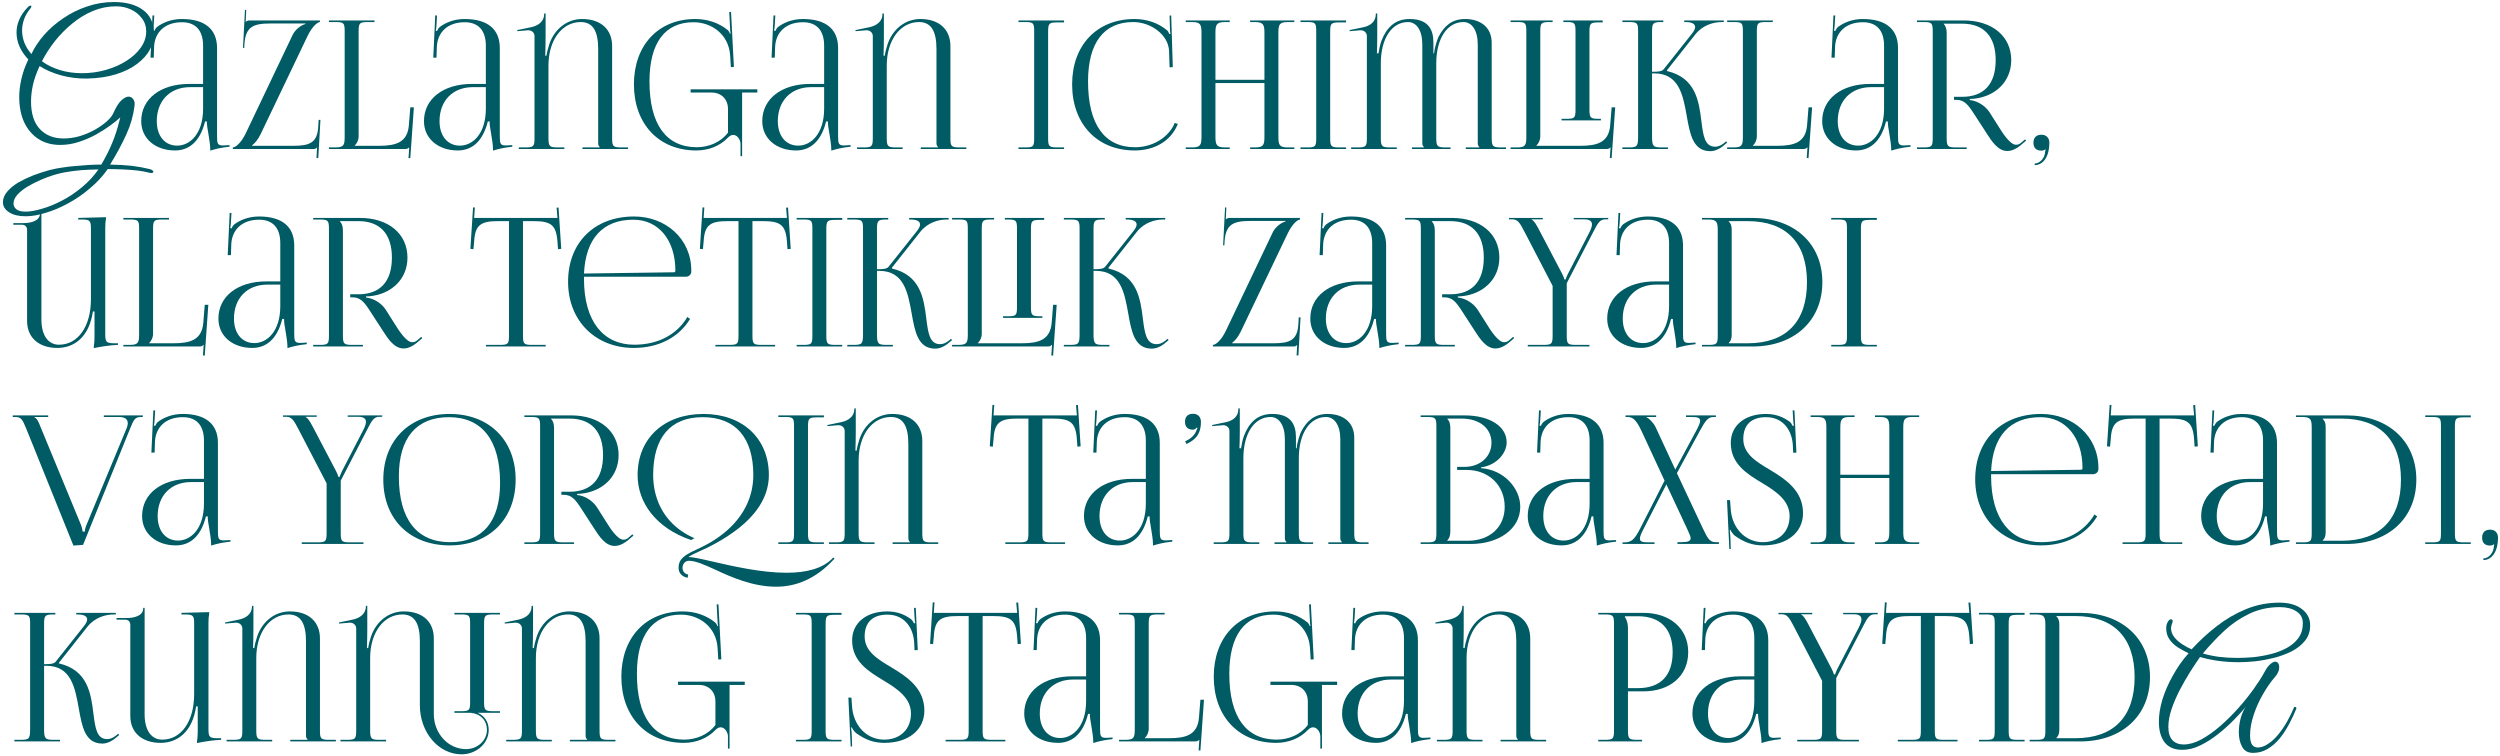 <?xml version="1.0" encoding="UTF-8"?> <svg xmlns="http://www.w3.org/2000/svg" width="671" height="203" viewBox="0 0 671 203" fill="none"><path d="M6.936 58.048C5.048 58.048 3.56 57.696 2.472 56.992C1.352 56.288 0.792 55.392 0.792 54.304C0.792 53.28 1.176 52.32 1.944 51.424C2.712 50.528 3.704 49.712 4.92 48.976C6.168 48.272 7.512 47.632 8.952 47.056C10.424 46.512 11.848 46.048 13.224 45.664C14.632 45.312 15.864 45.072 16.92 44.944C17.912 44.784 19 44.656 20.184 44.56C21.4 44.464 22.616 44.368 23.832 44.272C25.08 44.208 26.2 44.176 27.192 44.176C28.376 42.16 29.336 40.256 30.072 38.464C30.84 36.672 31.512 34.608 32.088 32.272L32.28 31.504C31.672 32.08 30.808 32.784 29.688 33.616C28.6 34.416 27.32 35.232 25.848 36.064C24.408 36.864 22.856 37.536 21.192 38.08C19.56 38.624 17.88 38.896 16.152 38.896C13.88 38.896 11.912 38.352 10.248 37.264C8.616 36.176 7.352 34.672 6.456 32.752C5.592 30.8 5.16 28.56 5.16 26.032C5.16 24.528 5.352 22.928 5.736 21.232C6.12 19.504 6.744 17.744 7.608 15.952C6.616 14.928 5.832 13.792 5.256 12.544C4.712 11.296 4.44 10.016 4.44 8.704C4.44 7.552 4.68 6.416 5.16 5.296C5.64 4.144 6.392 3.04 7.416 1.984C7.704 1.664 7.976 1.504 8.232 1.504C8.36 1.504 8.424 1.568 8.424 1.696C8.424 1.888 8.312 2.112 8.088 2.368C7.352 3.264 6.808 4.208 6.456 5.2C6.104 6.192 5.928 7.184 5.928 8.176C5.928 9.296 6.136 10.4 6.552 11.488C7 12.576 7.624 13.584 8.424 14.512C9.256 12.752 10.392 11.04 11.832 9.376C13.304 7.712 15.016 6.224 16.968 4.912C18.92 3.568 21.048 2.512 23.352 1.744C25.656 0.944 28.056 0.544 30.552 0.544C33.88 0.544 36.504 1.264 38.424 2.704C40.376 4.144 41.352 6.32 41.352 9.232C41.352 10.608 40.968 11.984 40.2 13.36C39.464 14.736 38.328 16 36.792 17.152C35.288 18.304 33.4 19.232 31.128 19.936C28.888 20.64 26.28 21.024 23.304 21.088C20.968 21.12 18.664 20.832 16.392 20.224C14.12 19.584 12.2 18.752 10.632 17.728C9.832 19.424 9.24 21.088 8.856 22.72C8.504 24.32 8.328 25.824 8.328 27.232C8.328 30.464 9.112 32.928 10.68 34.624C12.28 36.32 14.408 37.168 17.064 37.168C18.504 37.168 19.944 36.96 21.384 36.544C22.856 36.096 24.216 35.52 25.464 34.816C26.712 34.112 27.768 33.376 28.632 32.608C29.528 31.808 30.12 31.072 30.408 30.4C31.144 28.736 31.864 27.584 32.568 26.944C33.304 26.272 33.96 25.936 34.536 25.936C35.016 25.936 35.416 26.16 35.736 26.608C36.088 27.024 36.216 27.6 36.12 28.336C35.8 30.992 35.064 33.568 33.912 36.064C32.792 38.56 31.336 41.264 29.544 44.176C31.72 44.208 33.672 44.32 35.4 44.512C37.16 44.736 38.744 45.024 40.152 45.376C40.536 45.472 40.792 45.584 40.92 45.712C41.08 45.872 41.16 46 41.16 46.096C41.16 46.32 40.968 46.432 40.584 46.432C40.392 46.432 40.12 46.384 39.768 46.288C39.032 46.096 38.056 45.92 36.84 45.76C35.624 45.632 34.312 45.536 32.904 45.472C31.528 45.408 30.2 45.376 28.92 45.376C27.576 47.296 25.976 49.024 24.12 50.56C22.296 52.128 20.344 53.472 18.264 54.592C16.216 55.712 14.2 56.56 12.216 57.136C10.264 57.744 8.504 58.048 6.936 58.048ZM22.008 19.648C24.184 19.648 26.296 19.36 28.344 18.784C30.392 18.208 32.232 17.408 33.864 16.384C35.496 15.36 36.792 14.176 37.752 12.832C38.744 11.456 39.24 10 39.24 8.464C39.24 7.056 38.84 5.856 38.04 4.864C37.272 3.84 36.28 3.056 35.064 2.512C33.848 1.968 32.552 1.696 31.176 1.696C29 1.696 26.92 2.112 24.936 2.944C22.952 3.776 21.112 4.896 19.416 6.304C17.72 7.68 16.168 9.248 14.76 11.008C13.384 12.768 12.216 14.576 11.256 16.432C12.568 17.424 14.152 18.208 16.008 18.784C17.896 19.36 19.896 19.648 22.008 19.648ZM6.84 56.8C8.088 56.8 9.56 56.544 11.256 56.032C12.952 55.552 14.728 54.832 16.584 53.872C18.44 52.912 20.216 51.728 21.912 50.32C23.64 48.912 25.144 47.296 26.424 45.472C24.888 45.504 23.368 45.568 21.864 45.664C20.392 45.792 18.92 45.984 17.448 46.24C16.648 46.368 15.656 46.608 14.472 46.96C13.32 47.312 12.12 47.76 10.872 48.304C9.624 48.848 8.44 49.456 7.32 50.128C6.232 50.8 5.336 51.52 4.632 52.288C3.96 53.056 3.624 53.84 3.624 54.64C3.624 55.216 3.864 55.712 4.344 56.128C4.856 56.576 5.688 56.8 6.84 56.8Z" fill="#005B64"></path><path d="M54.511 22.528V12.256C54.511 8.176 52.495 5.968 48.847 5.968C44.095 5.968 41.551 8.8 41.359 12.496L41.263 15.472H40.399L40.927 4.144H41.407L41.263 6.688C41.215 7.36 41.167 7.888 41.071 8.224L41.407 8.32C41.455 8.176 41.839 7.456 42.175 7.216C43.663 6.112 45.919 5.104 48.799 5.104C54.991 5.104 58.255 7.84 58.255 12.88V36.592C58.255 38.512 58.399 39.04 59.839 39.04C60.127 39.04 60.799 38.992 60.799 38.992L61.615 38.944V39.376C59.311 39.616 57.775 40 56.431 40.432V40.048C56.431 38.896 56.143 37.264 55.903 35.728C55.663 34.528 55.519 33.376 55.519 32.608H55.039C53.599 38.368 50.431 40.384 46.975 40.384C41.791 40.384 37.903 37.264 37.903 32.512C37.903 26.56 43.039 22.528 50.767 22.528H54.511ZM54.511 23.392H51.007C45.631 23.392 42.079 27.04 42.079 32.512C42.079 36.496 44.239 39.088 47.551 39.088C50.911 39.088 54.511 36.016 54.511 29.152V23.392Z" fill="#005B64"></path><path d="M62.484 40V39.568C63.156 39.568 64.644 38.512 65.94 35.824L78.516 9.424C79.236 7.888 80.82 6.736 81.972 6.448V6.304H72.564C67.956 6.304 65.892 7.168 65.604 11.92L65.556 12.88L65.22 12.832L65.748 2.656L66.084 2.704L65.94 5.92C66.276 5.584 66.42 5.488 67.188 5.488H85.86V5.92C85.332 5.92 83.892 6.88 82.548 9.664L69.972 35.968C69.204 37.552 68.34 38.512 67.668 38.992V39.136H78.66C83.172 39.136 85.188 38.32 85.428 33.904L85.524 32.176H86.004L85.428 42.4H84.948L85.092 39.616H85.044C84.708 39.952 84.66 40 83.892 40H62.484Z" fill="#005B64"></path><path d="M88.286 40V39.568H89.966C92.27 39.568 92.51 38.992 92.51 36.688V8.416C92.51 6.112 92.27 5.92 89.966 5.92H88.286V5.488H100.526V5.92H98.846C96.542 5.92 96.254 6.112 96.254 8.416V36.592C96.254 37.648 95.774 38.512 95.198 39.088V39.136H101.678C106.286 39.136 109.358 38.224 109.742 33.616L110.126 28.816H111.086L110.126 42.448L109.646 42.4L109.838 39.568H109.79C109.454 39.904 109.262 40 108.494 40H88.286Z" fill="#005B64"></path><path d="M130.402 22.528V12.256C130.402 8.176 128.386 5.968 124.738 5.968C119.986 5.968 117.442 8.8 117.25 12.496L117.154 15.472H116.29L116.818 4.144H117.298L117.154 6.688C117.106 7.36 117.058 7.888 116.962 8.224L117.298 8.32C117.346 8.176 117.73 7.456 118.066 7.216C119.554 6.112 121.81 5.104 124.69 5.104C130.882 5.104 134.146 7.84 134.146 12.88V36.592C134.146 38.512 134.29 39.04 135.73 39.04C136.018 39.04 136.69 38.992 136.69 38.992L137.506 38.944V39.376C135.202 39.616 133.666 40 132.322 40.432V40.048C132.322 38.896 132.034 37.264 131.794 35.728C131.554 34.528 131.41 33.376 131.41 32.608H130.93C129.49 38.368 126.322 40.384 122.866 40.384C117.682 40.384 113.794 37.264 113.794 32.512C113.794 26.56 118.93 22.528 126.658 22.528H130.402ZM130.402 23.392H126.898C121.522 23.392 117.97 27.04 117.97 32.512C117.97 36.496 120.13 39.088 123.442 39.088C126.802 39.088 130.402 36.016 130.402 29.152V23.392Z" fill="#005B64"></path><path d="M139.239 40V39.568H140.919C143.223 39.568 143.463 39.328 143.463 37.024V9.664C143.463 8.848 142.791 8.128 141.831 8.128C141.783 8.128 141.735 8.128 141.687 8.128L138.855 8.368L138.807 8.08L142.503 7.312C144.423 6.928 146.055 5.776 146.055 3.808V3.616H146.439V9.904C146.439 10.672 146.391 14.512 146.343 14.944H146.679C146.775 14.08 147.159 12.688 147.447 11.824C148.839 7.744 152.247 5.104 156.231 5.104C161.415 5.104 164.295 8.032 164.295 12.352V37.024C164.295 39.328 164.535 39.568 166.839 39.568H168.567V40H156.327V39.568H160.983V39.472C160.647 39.136 160.551 38.992 160.551 38.224V13.168C160.551 8.464 159.207 5.92 155.847 5.92C150.951 5.92 147.207 10.624 147.207 17.632V37.024C147.207 39.328 147.495 39.568 149.799 39.568H151.479V40H139.239Z" fill="#005B64"></path><path d="M199.186 41.92H198.754V38.56C198.706 37.408 197.842 36.208 196.786 36.208C196.355 36.208 195.874 36.448 195.442 36.88C193.282 39.184 190.162 40.384 186.898 40.384C176.818 40.384 170.146 33.28 170.146 22.624C170.146 12.112 176.722 5.104 186.61 5.104C189.874 5.104 192.947 6.112 195.395 8.128C195.635 8.368 195.826 8.704 195.923 9.04L196.114 8.992C196.018 8.608 195.97 8.32 195.97 7.888L195.73 3.232L196.21 3.184L196.978 17.968L196.162 18.016L195.97 14.848C195.586 9.232 191.026 5.968 186.13 5.968C178.45 5.968 174.322 11.536 174.322 21.856C174.322 33.376 178.786 39.52 187.09 39.52C190.259 39.472 193.427 38.224 195.395 35.584V29.296C195.395 26.608 193.618 24.832 190.93 24.832H185.362V23.968H203.266V24.832H199.186V41.92Z" fill="#005B64"></path><path d="M221.199 22.528V12.256C221.199 8.176 219.183 5.968 215.535 5.968C210.783 5.968 208.239 8.8 208.047 12.496L207.951 15.472H207.087L207.615 4.144H208.095L207.951 6.688C207.903 7.36 207.855 7.888 207.759 8.224L208.095 8.32C208.143 8.176 208.527 7.456 208.863 7.216C210.351 6.112 212.607 5.104 215.487 5.104C221.679 5.104 224.943 7.84 224.943 12.88V36.592C224.943 38.512 225.087 39.04 226.527 39.04C226.815 39.04 227.487 38.992 227.487 38.992L228.303 38.944V39.376C225.999 39.616 224.463 40 223.119 40.432V40.048C223.119 38.896 222.831 37.264 222.591 35.728C222.351 34.528 222.207 33.376 222.207 32.608H221.727C220.287 38.368 217.119 40.384 213.663 40.384C208.479 40.384 204.591 37.264 204.591 32.512C204.591 26.56 209.727 22.528 217.455 22.528H221.199ZM221.199 23.392H217.695C212.319 23.392 208.767 27.04 208.767 32.512C208.767 36.496 210.927 39.088 214.239 39.088C217.599 39.088 221.199 36.016 221.199 29.152V23.392Z" fill="#005B64"></path><path d="M230.036 40V39.568H231.716C234.02 39.568 234.26 39.328 234.26 37.024V9.664C234.26 8.848 233.588 8.128 232.628 8.128C232.58 8.128 232.532 8.128 232.484 8.128L229.652 8.368L229.604 8.08L233.3 7.312C235.22 6.928 236.852 5.776 236.852 3.808V3.616H237.236V9.904C237.236 10.672 237.188 14.512 237.14 14.944H237.476C237.572 14.08 237.956 12.688 238.244 11.824C239.636 7.744 243.044 5.104 247.028 5.104C252.212 5.104 255.092 8.032 255.092 12.352V37.024C255.092 39.328 255.332 39.568 257.636 39.568H259.364V40H247.124V39.568H251.78V39.472C251.444 39.136 251.348 38.992 251.348 38.224V13.168C251.348 8.464 250.004 5.92 246.644 5.92C241.748 5.92 238.004 10.624 238.004 17.632V37.024C238.004 39.328 238.292 39.568 240.596 39.568H242.276V40H230.036Z" fill="#005B64"></path><path d="M273.348 40V39.568H275.028C277.332 39.568 277.572 39.376 277.572 37.072V8.416C277.572 6.112 277.332 5.92 275.028 5.92H273.348V5.488H285.588V6.016H283.908C281.604 6.016 281.316 6.208 281.316 8.512V37.072C281.316 39.376 281.604 39.568 283.908 39.568H285.588V40H273.348Z" fill="#005B64"></path><path d="M287.758 22.624C287.758 12.112 294.43 5.104 304.51 5.104C307.726 5.104 310.846 6.112 313.294 8.176C313.534 8.416 313.726 8.8 313.822 9.136L314.158 9.04C314.062 8.656 314.014 8.176 314.014 7.648L313.918 4.192L314.35 4.144L314.782 18.016L313.918 18.064L313.774 13.6C313.534 9.28 308.878 5.92 304.126 5.92C296.254 5.92 292.03 11.536 292.03 21.856C292.03 33.376 296.446 39.52 304.654 39.52C309.214 39.52 313.63 37.024 315.31 32.992L316.126 33.28C314.206 38.08 309.598 40.384 304.558 40.384C294.478 40.384 287.758 33.28 287.758 22.624Z" fill="#005B64"></path><path d="M318.255 40V39.568H319.935C322.239 39.568 322.479 38.896 322.479 36.592V8.896C322.479 6.592 322.239 5.92 319.935 5.92H318.255V5.488H330.063V5.92H328.815C326.511 5.92 326.223 6.592 326.223 8.896V21.424H339.375V8.896C339.375 6.592 339.087 5.92 336.783 5.92H335.535V5.488H347.391V5.92H345.663C343.359 5.92 343.119 6.592 343.119 8.896V36.592C343.119 38.896 343.359 39.568 345.663 39.568H347.391V40H335.535V39.568H336.831C339.135 39.568 339.375 38.896 339.375 36.592V22.288H326.223V36.592C326.223 38.896 326.511 39.568 328.815 39.568H330.063V40H318.255Z" fill="#005B64"></path><path d="M349.051 40V39.568H350.732C353.036 39.568 353.275 39.376 353.275 37.072V8.416C353.275 6.112 353.036 5.92 350.732 5.92H349.051V5.488H361.292V6.016H359.611C357.307 6.016 357.02 6.208 357.02 8.512V37.072C357.02 39.376 357.307 39.568 359.611 39.568H361.292V40H349.051Z" fill="#005B64"></path><path d="M362.645 40V39.568H364.325C366.629 39.568 366.869 39.328 366.869 37.024V9.664C366.869 8.848 366.197 8.128 365.237 8.128C365.189 8.128 365.141 8.128 365.093 8.128L362.261 8.368L362.213 8.08L365.909 7.312C367.829 6.928 369.269 5.776 369.269 3.808V3.616H369.653V9.904C369.653 10.672 369.605 13.84 369.557 14.32H369.989C370.133 13.312 370.421 11.92 370.757 11.008C372.197 7.264 374.549 5.104 378.341 5.104C383.333 5.104 384.725 7.888 384.725 11.44V14.32H384.917C385.013 12.736 385.877 10.288 386.117 9.856C387.653 6.928 389.717 5.104 393.221 5.104C397.349 5.104 400.373 7.312 400.373 11.488V37.024C400.373 39.328 400.661 39.568 402.965 39.568H404.213V40H393.413V39.568H397.061V39.472C396.725 39.136 396.629 38.992 396.629 38.224V11.92C396.629 8.032 394.997 5.92 392.789 5.92C388.421 5.92 385.493 10.336 385.493 17.008V37.024C385.493 39.328 385.781 39.568 388.085 39.568H389.333V40H378.965V39.568H382.181V39.472C381.845 39.136 381.749 38.992 381.749 38.224V11.92C381.749 8.032 380.117 5.92 377.909 5.92C373.541 5.92 370.613 10.336 370.613 17.008V37.024C370.613 39.328 370.901 39.568 373.205 39.568H374.885V40H362.645Z" fill="#005B64"></path><path d="M419.122 32.32V31.888H420.322C422.626 31.888 422.866 31.696 422.866 29.392V8.416C422.866 6.112 422.626 5.92 420.322 5.92H419.602V5.488H430.162V6.016H429.202C426.898 6.016 426.61 6.208 426.61 8.512V29.392C426.61 31.696 426.898 31.888 429.202 31.888H429.682V32.32H419.122ZM405.442 40V39.568H407.122C409.426 39.568 409.666 38.992 409.666 36.688V8.416C409.666 6.112 409.426 5.92 407.122 5.92H405.442V5.488H416.722V5.92H416.002C413.698 5.92 413.41 6.112 413.41 8.416V36.592C413.41 37.648 412.93 38.512 412.354 39.088V39.136H424.114C428.722 39.136 431.794 38.224 432.178 33.616L432.562 28.816H433.522L432.562 42.448L432.082 42.4L432.274 39.568H432.226C431.89 39.904 431.698 40 430.93 40H405.442Z" fill="#005B64"></path><path d="M435.442 40V39.568H437.122C439.426 39.568 439.666 39.28 439.666 36.592V8.464C439.666 6.16 439.426 5.92 437.122 5.92H435.442V5.488H446.434V5.92H446.002C443.698 5.92 443.41 6.16 443.41 8.464V19.264C445.138 19.264 446.05 19.168 446.53 18.592L454.114 9.04C454.69 8.32 454.978 7.696 454.978 7.264C454.978 6.352 453.97 5.92 452.482 5.92H452.05V5.488H462.658V5.92H462.082C459.97 5.92 457.042 6.688 455.026 9.232L447.394 18.88L447.442 19.072C455.074 20.848 455.986 27.04 456.658 32.56C457.138 36.352 457.522 39.376 460.354 39.376C461.026 39.376 461.794 39.136 462.658 38.464L463.282 37.936L463.57 38.272L462.946 38.8C461.602 40 460.258 40.576 459.058 40.576C454.402 40.576 453.586 36.016 452.722 31.12C451.714 25.504 450.658 19.696 443.986 19.696H443.41V36.592C443.41 39.28 443.698 39.568 446.002 39.568H447.682V40H435.442Z" fill="#005B64"></path><path d="M463.567 40V39.568H465.247C467.551 39.568 467.791 38.992 467.791 36.688V8.416C467.791 6.112 467.551 5.92 465.247 5.92H463.567V5.488H475.807V5.92H474.127C471.823 5.92 471.535 6.112 471.535 8.416V36.592C471.535 37.648 471.055 38.512 470.479 39.088V39.136H476.959C481.567 39.136 484.639 38.224 485.023 33.616L485.407 28.816H486.367L485.407 42.448L484.927 42.4L485.119 39.568H485.071C484.735 39.904 484.543 40 483.775 40H463.567Z" fill="#005B64"></path><path d="M505.683 22.528V12.256C505.683 8.176 503.667 5.968 500.019 5.968C495.267 5.968 492.723 8.8 492.531 12.496L492.435 15.472H491.571L492.099 4.144H492.579L492.435 6.688C492.387 7.36 492.339 7.888 492.243 8.224L492.579 8.32C492.627 8.176 493.011 7.456 493.347 7.216C494.835 6.112 497.091 5.104 499.971 5.104C506.163 5.104 509.427 7.84 509.427 12.88V36.592C509.427 38.512 509.571 39.04 511.011 39.04C511.299 39.04 511.971 38.992 511.971 38.992L512.787 38.944V39.376C510.483 39.616 508.947 40 507.603 40.432V40.048C507.603 38.896 507.315 37.264 507.075 35.728C506.835 34.528 506.691 33.376 506.691 32.608H506.211C504.771 38.368 501.603 40.384 498.147 40.384C492.963 40.384 489.075 37.264 489.075 32.512C489.075 26.56 494.211 22.528 501.939 22.528H505.683ZM505.683 23.392H502.179C496.803 23.392 493.251 27.04 493.251 32.512C493.251 36.496 495.411 39.088 498.723 39.088C502.083 39.088 505.683 36.016 505.683 29.152V23.392Z" fill="#005B64"></path><path d="M514.52 40V39.568H516.2C518.504 39.568 518.744 39.328 518.744 37.024V8.464C518.744 6.16 518.504 5.92 516.2 5.92H514.52V5.488H527.048C534.728 5.488 539.816 9.76 539.816 16.144C539.816 22 535.4 25.984 529.64 26.512L528.68 26.56V26.848C530.936 27.088 532.952 28.528 534.008 30.16L536.408 33.952C537.608 35.92 539.576 38.848 541.064 38.848C541.544 38.848 541.976 38.752 542.456 38.32L543.512 37.408L543.8 37.744L542.744 38.656C541.208 40 539.912 40.528 538.76 40.528C536.312 40.528 534.632 38.032 533.144 35.68L529.784 30.496C528.2 28.048 527.192 26.8 525.032 26.8H524.456V25.984H526.664C532.472 25.984 535.64 22.576 535.64 16.144C535.64 9.808 532.472 6.352 526.664 6.352H521.672V6.4C522.248 6.976 522.488 7.792 522.488 8.896V37.024C522.488 39.328 522.776 39.568 525.08 39.568H527.864V40H514.52Z" fill="#005B64"></path><path d="M546.114 43.888C547.41 43.888 548.61 42.592 548.85 41.248C548.898 40.912 548.946 40.384 549.042 40.192L548.898 40.096C548.754 40.288 548.274 40.432 547.938 40.432C546.546 40.432 545.778 39.712 545.778 38.32C545.778 36.928 546.546 36.16 547.938 36.16C549.234 36.16 550.05 37.024 550.05 38.32C550.05 41.92 548.466 44.32 546.114 44.32V43.888Z" fill="#005B64"></path><path d="M31.656 92.136V92.568C29.352 92.664 27.048 93.048 25.176 93.432V93.048C25.32 92.088 25.368 91.176 25.368 90.312V83.592H24.936C23.928 90.504 19.896 93.384 15.384 93.384C10.68 93.384 7.272 90.84 7.272 86.136V61.752C7.272 60.84 6.744 60.312 5.832 60.312H3.576V59.88H6.312C8.232 59.88 10.728 59.304 10.728 57.336V57.144H11.112V85.704C11.112 90.168 13.032 92.52 15.816 92.52C20.952 92.52 24.408 87.624 24.408 80.28V61.464C24.408 59.16 24.12 58.92 21.816 58.92H21V58.488L28.44 58.296V58.68C28.296 59.544 28.248 60.36 28.248 61.224V89.592C28.248 91.896 28.536 92.136 30.84 92.136H31.656Z" fill="#005B64"></path><path d="M33.114 93V92.568H34.794C37.098 92.568 37.338 91.992 37.338 89.688V61.416C37.338 59.112 37.098 58.92 34.794 58.92H33.114V58.488H45.354V58.92H43.674C41.37 58.92 41.082 59.112 41.082 61.416V89.592C41.082 90.648 40.602 91.512 40.026 92.088V92.136H46.506C51.114 92.136 54.186 91.224 54.57 86.616L54.954 81.816H55.914L54.954 95.448L54.474 95.4L54.666 92.568H54.618C54.282 92.904 54.09 93 53.322 93H33.114Z" fill="#005B64"></path><path d="M75.23 75.528V65.256C75.23 61.176 73.214 58.968 69.566 58.968C64.814 58.968 62.27 61.8 62.078 65.496L61.982 68.472H61.118L61.646 57.144H62.126L61.982 59.688C61.934 60.36 61.886 60.888 61.79 61.224L62.126 61.32C62.174 61.176 62.558 60.456 62.894 60.216C64.382 59.112 66.638 58.104 69.518 58.104C75.71 58.104 78.974 60.84 78.974 65.88V89.592C78.974 91.512 79.118 92.04 80.558 92.04C80.846 92.04 81.518 91.992 81.518 91.992L82.334 91.944V92.376C80.03 92.616 78.494 93 77.15 93.432V93.048C77.15 91.896 76.862 90.264 76.622 88.728C76.382 87.528 76.238 86.376 76.238 85.608H75.758C74.318 91.368 71.15 93.384 67.694 93.384C62.51 93.384 58.622 90.264 58.622 85.512C58.622 79.56 63.758 75.528 71.486 75.528H75.23ZM75.23 76.392H71.726C66.35 76.392 62.798 80.04 62.798 85.512C62.798 89.496 64.958 92.088 68.27 92.088C71.63 92.088 75.23 89.016 75.23 82.152V76.392Z" fill="#005B64"></path><path d="M84.067 93V92.568H85.747C88.051 92.568 88.291 92.328 88.291 90.024V61.464C88.291 59.16 88.051 58.92 85.747 58.92H84.067V58.488H96.595C104.275 58.488 109.363 62.76 109.363 69.144C109.363 75 104.947 78.984 99.187 79.512L98.227 79.56V79.848C100.483 80.088 102.499 81.528 103.555 83.16L105.955 86.952C107.155 88.92 109.123 91.848 110.611 91.848C111.091 91.848 111.523 91.752 112.003 91.32L113.059 90.408L113.347 90.744L112.291 91.656C110.755 93 109.459 93.528 108.307 93.528C105.859 93.528 104.179 91.032 102.691 88.68L99.331 83.496C97.747 81.048 96.739 79.8 94.579 79.8H94.003V78.984H96.211C102.019 78.984 105.187 75.576 105.187 69.144C105.187 62.808 102.019 59.352 96.211 59.352H91.219V59.4C91.795 59.976 92.035 60.792 92.035 61.896V90.024C92.035 92.328 92.323 92.568 94.627 92.568H97.411V93H84.067Z" fill="#005B64"></path><path d="M130.427 93V92.568H134.075C136.379 92.568 136.619 92.328 136.619 90.024V59.352H133.739C129.131 59.352 127.499 60.264 127.259 64.872L127.067 66.888L126.251 66.792L126.971 55.656L127.451 55.704L127.259 58.488H149.627L149.387 55.752L149.915 55.704L150.635 66.792L149.771 66.888L149.627 64.872C149.291 60.264 147.755 59.352 143.147 59.352H140.363V90.024C140.363 92.328 140.603 92.568 142.907 92.568H146.459V93H130.427Z" fill="#005B64"></path><path d="M156.744 74.28C156.744 74.472 156.744 74.664 156.744 74.856C156.744 86.376 162.024 92.52 170.232 92.52C176.664 92.52 181.704 89.784 184.488 85.08L185.208 85.608C182.232 90.504 176.856 93.384 170.088 93.384C160.008 93.384 152.472 86.28 152.472 75.624C152.472 65.112 159.528 58.104 170.184 58.104C178.536 58.104 185.544 63.96 185.544 72.648V72.888C185.544 73.704 184.872 74.28 184.056 74.28H156.744ZM156.744 73.416L180.888 73.08C181.128 73.08 181.272 72.936 181.272 72.648C181.272 64.44 176.76 58.968 169.992 58.968C161.784 58.968 157.176 64.056 156.744 73.416Z" fill="#005B64"></path><path d="M192.021 93V92.568H195.669C197.973 92.568 198.213 92.328 198.213 90.024V59.352H195.333C190.725 59.352 189.093 60.264 188.853 64.872L188.661 66.888L187.845 66.792L188.565 55.656L189.045 55.704L188.853 58.488H211.221L210.981 55.752L211.509 55.704L212.229 66.792L211.365 66.888L211.221 64.872C210.885 60.264 209.349 59.352 204.741 59.352H201.957V90.024C201.957 92.328 202.197 92.568 204.501 92.568H208.053V93H192.021Z" fill="#005B64"></path><path d="M213.817 93V92.568H215.497C217.801 92.568 218.041 92.376 218.041 90.072V61.416C218.041 59.112 217.801 58.92 215.497 58.92H213.817V58.488H226.057V59.016H224.377C222.073 59.016 221.785 59.208 221.785 61.512V90.072C221.785 92.376 222.073 92.568 224.377 92.568H226.057V93H213.817Z" fill="#005B64"></path><path d="M227.411 93V92.568H229.091C231.395 92.568 231.635 92.28 231.635 89.592V61.464C231.635 59.16 231.395 58.92 229.091 58.92H227.411V58.488H238.403V58.92H237.971C235.667 58.92 235.379 59.16 235.379 61.464V72.264C237.107 72.264 238.019 72.168 238.499 71.592L246.083 62.04C246.659 61.32 246.947 60.696 246.947 60.264C246.947 59.352 245.939 58.92 244.451 58.92H244.019V58.488H254.627V58.92H254.051C251.939 58.92 249.011 59.688 246.995 62.232L239.363 71.88L239.411 72.072C247.043 73.848 247.955 80.04 248.627 85.56C249.107 89.352 249.491 92.376 252.323 92.376C252.995 92.376 253.763 92.136 254.627 91.464L255.251 90.936L255.539 91.272L254.915 91.8C253.571 93 252.227 93.576 251.027 93.576C246.371 93.576 245.555 89.016 244.691 84.12C243.683 78.504 242.627 72.696 235.955 72.696H235.379V89.592C235.379 92.28 235.667 92.568 237.971 92.568H239.651V93H227.411Z" fill="#005B64"></path><path d="M269.216 85.32V84.888H270.416C272.72 84.888 272.96 84.696 272.96 82.392V61.416C272.96 59.112 272.72 58.92 270.416 58.92H269.696V58.488H280.256V59.016H279.296C276.992 59.016 276.704 59.208 276.704 61.512V82.392C276.704 84.696 276.992 84.888 279.296 84.888H279.776V85.32H269.216ZM255.536 93V92.568H257.216C259.52 92.568 259.76 91.992 259.76 89.688V61.416C259.76 59.112 259.52 58.92 257.216 58.92H255.536V58.488H266.816V58.92H266.096C263.792 58.92 263.504 59.112 263.504 61.416V89.592C263.504 90.648 263.024 91.512 262.448 92.088V92.136H274.208C278.816 92.136 281.888 91.224 282.272 86.616L282.656 81.816H283.616L282.656 95.448L282.176 95.4L282.368 92.568H282.32C281.984 92.904 281.792 93 281.024 93H255.536Z" fill="#005B64"></path><path d="M285.536 93V92.568H287.216C289.52 92.568 289.76 92.28 289.76 89.592V61.464C289.76 59.16 289.52 58.92 287.216 58.92H285.536V58.488H296.528V58.92H296.096C293.792 58.92 293.504 59.16 293.504 61.464V72.264C295.232 72.264 296.144 72.168 296.624 71.592L304.208 62.04C304.784 61.32 305.072 60.696 305.072 60.264C305.072 59.352 304.064 58.92 302.576 58.92H302.144V58.488H312.752V58.92H312.176C310.064 58.92 307.136 59.688 305.12 62.232L297.488 71.88L297.536 72.072C305.168 73.848 306.08 80.04 306.752 85.56C307.232 89.352 307.616 92.376 310.448 92.376C311.12 92.376 311.888 92.136 312.752 91.464L313.376 90.936L313.664 91.272L313.04 91.8C311.696 93 310.352 93.576 309.152 93.576C304.496 93.576 303.68 89.016 302.816 84.12C301.808 78.504 300.752 72.696 294.08 72.696H293.504V89.592C293.504 92.28 293.792 92.568 296.096 92.568H297.776V93H285.536Z" fill="#005B64"></path><path d="M325.547 93V92.568C326.219 92.568 327.707 91.512 329.003 88.824L341.579 62.424C342.299 60.888 343.883 59.736 345.035 59.448V59.304H335.627C331.019 59.304 328.955 60.168 328.667 64.92L328.619 65.88L328.283 65.832L328.811 55.656L329.147 55.704L329.003 58.92C329.339 58.584 329.483 58.488 330.251 58.488H348.923V58.92C348.395 58.92 346.955 59.88 345.611 62.664L333.035 88.968C332.267 90.552 331.403 91.512 330.731 91.992V92.136H341.723C346.235 92.136 348.251 91.32 348.491 86.904L348.587 85.176H349.067L348.491 95.4H348.011L348.155 92.616H348.107C347.771 92.952 347.723 93 346.955 93H325.547Z" fill="#005B64"></path><path d="M368.292 75.528V65.256C368.292 61.176 366.276 58.968 362.628 58.968C357.876 58.968 355.332 61.8 355.14 65.496L355.044 68.472H354.18L354.708 57.144H355.188L355.044 59.688C354.996 60.36 354.948 60.888 354.852 61.224L355.188 61.32C355.236 61.176 355.62 60.456 355.956 60.216C357.444 59.112 359.7 58.104 362.58 58.104C368.772 58.104 372.036 60.84 372.036 65.88V89.592C372.036 91.512 372.18 92.04 373.62 92.04C373.908 92.04 374.58 91.992 374.58 91.992L375.396 91.944V92.376C373.092 92.616 371.556 93 370.212 93.432V93.048C370.212 91.896 369.924 90.264 369.684 88.728C369.444 87.528 369.3 86.376 369.3 85.608H368.82C367.38 91.368 364.212 93.384 360.756 93.384C355.572 93.384 351.684 90.264 351.684 85.512C351.684 79.56 356.82 75.528 364.548 75.528H368.292ZM368.292 76.392H364.788C359.412 76.392 355.86 80.04 355.86 85.512C355.86 89.496 358.02 92.088 361.332 92.088C364.692 92.088 368.292 89.016 368.292 82.152V76.392Z" fill="#005B64"></path><path d="M377.13 93V92.568H378.81C381.114 92.568 381.354 92.328 381.354 90.024V61.464C381.354 59.16 381.114 58.92 378.81 58.92H377.13V58.488H389.658C397.338 58.488 402.426 62.76 402.426 69.144C402.426 75 398.01 78.984 392.25 79.512L391.29 79.56V79.848C393.546 80.088 395.562 81.528 396.618 83.16L399.018 86.952C400.218 88.92 402.186 91.848 403.674 91.848C404.154 91.848 404.586 91.752 405.066 91.32L406.122 90.408L406.41 90.744L405.354 91.656C403.818 93 402.522 93.528 401.37 93.528C398.922 93.528 397.242 91.032 395.754 88.68L392.394 83.496C390.81 81.048 389.802 79.8 387.642 79.8H387.066V78.984H389.274C395.082 78.984 398.25 75.576 398.25 69.144C398.25 62.808 395.082 59.352 389.274 59.352H384.282V59.4C384.858 59.976 385.098 60.792 385.098 61.896V90.024C385.098 92.328 385.386 92.568 387.69 92.568H390.474V93H377.13Z" fill="#005B64"></path><path d="M410.051 93V92.568H414.179C416.483 92.568 416.723 92.328 416.723 90.024V76.728L409.187 62.232C408.035 60.024 407.411 58.872 406.019 58.872H405.011V58.488H414.083V58.872H411.107V58.968C411.731 59.208 412.307 60.216 413.075 61.656L419.267 73.464C419.507 73.896 419.843 74.712 419.891 75H420.227C420.275 74.712 420.611 73.944 420.851 73.464L426.611 62.328C426.995 61.56 427.283 60.84 427.283 60.216C427.283 59.448 426.755 58.872 425.267 58.872H422.387V58.488H431.651V58.872H430.835C429.443 58.872 428.867 59.832 427.619 62.28L420.515 76.008V90.024C420.515 92.328 420.755 92.568 423.059 92.568H426.611V93H410.051Z" fill="#005B64"></path><path d="M447.98 75.528V65.256C447.98 61.176 445.964 58.968 442.316 58.968C437.564 58.968 435.02 61.8 434.828 65.496L434.732 68.472H433.868L434.396 57.144H434.876L434.732 59.688C434.684 60.36 434.636 60.888 434.54 61.224L434.876 61.32C434.924 61.176 435.308 60.456 435.644 60.216C437.132 59.112 439.388 58.104 442.268 58.104C448.46 58.104 451.724 60.84 451.724 65.88V89.592C451.724 91.512 451.868 92.04 453.308 92.04C453.596 92.04 454.268 91.992 454.268 91.992L455.084 91.944V92.376C452.78 92.616 451.244 93 449.9 93.432V93.048C449.9 91.896 449.612 90.264 449.372 88.728C449.132 87.528 448.988 86.376 448.988 85.608H448.508C447.068 91.368 443.9 93.384 440.444 93.384C435.26 93.384 431.372 90.264 431.372 85.512C431.372 79.56 436.508 75.528 444.236 75.528H447.98ZM447.98 76.392H444.476C439.1 76.392 435.548 80.04 435.548 85.512C435.548 89.496 437.708 92.088 441.02 92.088C444.38 92.088 447.98 89.016 447.98 82.152V76.392Z" fill="#005B64"></path><path d="M463.969 92.136H469.057C479.377 92.136 484.993 86.424 484.993 75.72C484.993 65.112 479.377 59.352 469.057 59.352H463.969V59.4C464.545 59.976 464.785 60.552 464.785 61.656V89.832C464.785 90.936 464.545 91.512 463.969 92.088V92.136ZM456.817 93V92.568H458.497C460.801 92.568 461.041 92.328 461.041 90.024V61.896C461.041 59.592 460.801 58.92 458.497 58.92H456.817V58.488H470.353C481.585 58.488 489.121 65.4 489.121 75.72C489.121 86.088 481.585 93 470.353 93H456.817Z" fill="#005B64"></path><path d="M491.505 93V92.568H493.185C495.489 92.568 495.729 92.376 495.729 90.072V61.416C495.729 59.112 495.489 58.92 493.185 58.92H491.505V58.488H503.745V59.016H502.065C499.761 59.016 499.473 59.208 499.473 61.512V90.072C499.473 92.376 499.761 92.568 502.065 92.568H503.745V93H491.505Z" fill="#005B64"></path><path d="M3.432 111.488H12.936V111.92H9.24V112.016C9.912 112.256 10.44 113.408 10.728 114.224L21.768 140.96C21.816 141.152 22.152 142.016 22.152 142.688H22.776C22.776 142.448 22.824 141.776 23.256 140.768L34.008 114.896C34.2 114.416 34.296 113.984 34.296 113.6C34.296 112.592 33.624 111.92 31.992 111.92H27.864V111.488H38.328V111.92H37.752C36.216 111.92 35.832 112.784 34.968 114.896L22.296 146.24L19.704 146.432L6.984 114.896C6.072 112.736 5.736 111.92 4.152 111.92H3.432V111.488Z" fill="#005B64"></path><path d="M54.745 128.528V118.256C54.745 114.176 52.73 111.968 49.081 111.968C44.33 111.968 41.785 114.8 41.593 118.496L41.498 121.472H40.633L41.161 110.144H41.642L41.498 112.688C41.45 113.36 41.401 113.888 41.306 114.224L41.642 114.32C41.69 114.176 42.074 113.456 42.41 113.216C43.898 112.112 46.154 111.104 49.033 111.104C55.225 111.104 58.489 113.84 58.489 118.88V142.592C58.489 144.512 58.633 145.04 60.074 145.04C60.361 145.04 61.033 144.992 61.033 144.992L61.849 144.944V145.376C59.545 145.616 58.01 146 56.666 146.432V146.048C56.666 144.896 56.377 143.264 56.138 141.728C55.898 140.528 55.754 139.376 55.754 138.608H55.273C53.834 144.368 50.666 146.384 47.209 146.384C42.026 146.384 38.138 143.264 38.138 138.512C38.138 132.56 43.273 128.528 51.002 128.528H54.745ZM54.745 129.392H51.242C45.865 129.392 42.313 133.04 42.313 138.512C42.313 142.496 44.474 145.088 47.785 145.088C51.145 145.088 54.745 142.016 54.745 135.152V129.392Z" fill="#005B64"></path><path d="M80.989 146V145.568H85.117C87.421 145.568 87.661 145.328 87.661 143.024V129.728L80.125 115.232C78.973 113.024 78.349 111.872 76.957 111.872H75.949V111.488H85.021V111.872H82.045V111.968C82.669 112.208 83.245 113.216 84.013 114.656L90.205 126.464C90.445 126.896 90.781 127.712 90.829 128H91.165C91.213 127.712 91.549 126.944 91.789 126.464L97.549 115.328C97.933 114.56 98.221 113.84 98.221 113.216C98.221 112.448 97.693 111.872 96.205 111.872H93.325V111.488H102.589V111.872H101.773C100.381 111.872 99.805 112.832 98.557 115.28L91.453 129.008V143.024C91.453 145.328 91.693 145.568 93.997 145.568H97.549V146H80.989Z" fill="#005B64"></path><path d="M120.687 146.384C109.983 146.384 102.879 139.328 102.879 128.72C102.879 118.16 109.983 111.104 120.687 111.104C131.295 111.104 138.399 118.16 138.399 128.72C138.399 139.328 131.295 146.384 120.687 146.384ZM120.831 145.52C129.519 145.52 134.223 140 134.223 129.632C134.223 118.16 129.375 111.968 120.495 111.968C111.759 111.968 107.055 117.536 107.055 127.856C107.055 139.376 111.855 145.52 120.831 145.52Z" fill="#005B64"></path><path d="M140.739 146V145.568H142.419C144.723 145.568 144.963 145.328 144.963 143.024V114.464C144.963 112.16 144.723 111.92 142.419 111.92H140.739V111.488H153.267C160.947 111.488 166.035 115.76 166.035 122.144C166.035 128 161.619 131.984 155.859 132.512L154.899 132.56V132.848C157.155 133.088 159.171 134.528 160.227 136.16L162.627 139.952C163.827 141.92 165.795 144.848 167.283 144.848C167.763 144.848 168.195 144.752 168.675 144.32L169.731 143.408L170.019 143.744L168.963 144.656C167.427 146 166.131 146.528 164.979 146.528C162.531 146.528 160.851 144.032 159.363 141.68L156.003 136.496C154.419 134.048 153.411 132.8 151.251 132.8H150.675V131.984H152.883C158.691 131.984 161.859 128.576 161.859 122.144C161.859 115.808 158.691 112.352 152.883 112.352H147.891V112.4C148.467 112.976 148.707 113.792 148.707 114.896V143.024C148.707 145.328 148.995 145.568 151.299 145.568H154.083V146H140.739Z" fill="#005B64"></path><path d="M223.981 149.936C218.845 155.6 213.421 157.472 208.285 157.472C202.237 157.472 196.477 155.024 192.013 152.912C189.085 151.568 186.637 150.512 184.957 150.512C183.805 150.512 183.181 151.472 183.181 152.432C183.181 153.248 183.709 154.064 184.717 154.208L184.573 155.072C182.893 154.784 182.125 153.632 182.125 152.384C182.125 150.752 182.893 149.792 184.285 148.88C184.957 148.448 185.869 147.968 186.973 147.488C188.173 146.912 189.613 146.24 191.101 145.328C198.877 140.576 202.189 134.096 202.189 127.52C202.189 117.44 197.389 111.968 188.605 111.968C179.917 111.968 175.309 117.44 175.309 127.52C175.309 134.48 178.669 141.104 186.397 144.464L185.485 144.944C176.029 141.728 171.133 134.864 171.133 127.52C171.133 117.68 178.189 111.104 188.797 111.104C199.309 111.104 206.365 117.68 206.365 127.52C206.365 133.856 202.333 140.288 191.677 146.048C190.285 146.816 188.941 147.44 187.837 147.92C186.445 148.544 185.341 149.072 184.765 149.504C185.917 149.504 188.317 150.032 191.389 150.752C196.813 152 204.397 153.728 211.117 153.728C216.253 153.728 220.909 152.672 223.645 149.648L223.981 149.936Z" fill="#005B64"></path><path d="M208.895 146V145.568H210.575C212.879 145.568 213.119 145.376 213.119 143.072V114.416C213.119 112.112 212.879 111.92 210.575 111.92H208.895V111.488H221.135V112.016H219.455C217.151 112.016 216.863 112.208 216.863 114.512V143.072C216.863 145.376 217.151 145.568 219.455 145.568H221.135V146H208.895Z" fill="#005B64"></path><path d="M222.489 146V145.568H224.169C226.473 145.568 226.713 145.328 226.713 143.024V115.664C226.713 114.848 226.041 114.128 225.081 114.128C225.033 114.128 224.985 114.128 224.937 114.128L222.105 114.368L222.057 114.08L225.753 113.312C227.673 112.928 229.305 111.776 229.305 109.808V109.616H229.689V115.904C229.689 116.672 229.641 120.512 229.593 120.944H229.929C230.025 120.08 230.409 118.688 230.697 117.824C232.089 113.744 235.497 111.104 239.481 111.104C244.665 111.104 247.545 114.032 247.545 118.352V143.024C247.545 145.328 247.785 145.568 250.089 145.568H251.817V146H239.577V145.568H244.233V145.472C243.897 145.136 243.801 144.992 243.801 144.224V119.168C243.801 114.464 242.457 111.92 239.097 111.92C234.201 111.92 230.457 116.624 230.457 123.632V143.024C230.457 145.328 230.745 145.568 233.049 145.568H234.729V146H222.489Z" fill="#005B64"></path><path d="M269.833 146V145.568H273.482C275.786 145.568 276.025 145.328 276.025 143.024V112.352H273.146C268.538 112.352 266.905 113.264 266.665 117.872L266.473 119.888L265.658 119.792L266.378 108.656L266.857 108.704L266.665 111.488H289.034L288.793 108.752L289.322 108.704L290.042 119.792L289.177 119.888L289.034 117.872C288.698 113.264 287.161 112.352 282.553 112.352H279.77V143.024C279.77 145.328 280.01 145.568 282.314 145.568H285.865V146H269.833Z" fill="#005B64"></path><path d="M307.542 128.528V118.256C307.542 114.176 305.526 111.968 301.878 111.968C297.126 111.968 294.582 114.8 294.39 118.496L294.294 121.472H293.43L293.958 110.144H294.438L294.294 112.688C294.246 113.36 294.198 113.888 294.102 114.224L294.438 114.32C294.486 114.176 294.87 113.456 295.206 113.216C296.694 112.112 298.95 111.104 301.83 111.104C308.022 111.104 311.286 113.84 311.286 118.88V142.592C311.286 144.512 311.43 145.04 312.87 145.04C313.158 145.04 313.83 144.992 313.83 144.992L314.646 144.944V145.376C312.342 145.616 310.806 146 309.462 146.432V146.048C309.462 144.896 309.174 143.264 308.934 141.728C308.694 140.528 308.55 139.376 308.55 138.608H308.07C306.63 144.368 303.462 146.384 300.006 146.384C294.822 146.384 290.934 143.264 290.934 138.512C290.934 132.56 296.07 128.528 303.798 128.528H307.542ZM307.542 129.392H304.038C298.662 129.392 295.11 133.04 295.11 138.512C295.11 142.496 297.27 145.088 300.582 145.088C303.942 145.088 307.542 142.016 307.542 135.152V129.392Z" fill="#005B64"></path><path d="M322.332 113.216C322.332 116.816 320.556 118.16 318.444 119.168L318.108 118.448C319.26 117.92 320.46 117.104 321.036 115.76C321.18 115.376 321.276 115.088 321.42 114.896L321.18 114.752C320.988 115.04 320.652 115.328 320.22 115.328C318.828 115.328 318.06 114.608 318.06 113.216C318.06 111.824 318.828 111.056 320.22 111.056C321.516 111.056 322.332 111.92 322.332 113.216Z" fill="#005B64"></path><path d="M325.755 146V145.568H327.435C329.739 145.568 329.979 145.328 329.979 143.024V115.664C329.979 114.848 329.307 114.128 328.347 114.128C328.299 114.128 328.251 114.128 328.203 114.128L325.371 114.368L325.323 114.08L329.019 113.312C330.939 112.928 332.379 111.776 332.379 109.808V109.616H332.763V115.904C332.763 116.672 332.715 119.84 332.667 120.32H333.099C333.243 119.312 333.531 117.92 333.867 117.008C335.307 113.264 337.659 111.104 341.451 111.104C346.443 111.104 347.835 113.888 347.835 117.44V120.32H348.027C348.123 118.736 348.987 116.288 349.227 115.856C350.763 112.928 352.827 111.104 356.331 111.104C360.459 111.104 363.483 113.312 363.483 117.488V143.024C363.483 145.328 363.771 145.568 366.075 145.568H367.323V146H356.523V145.568H360.171V145.472C359.835 145.136 359.739 144.992 359.739 144.224V117.92C359.739 114.032 358.107 111.92 355.899 111.92C351.531 111.92 348.603 116.336 348.603 123.008V143.024C348.603 145.328 348.891 145.568 351.195 145.568H352.443V146H342.075V145.568H345.291V145.472C344.955 145.136 344.859 144.992 344.859 144.224V117.92C344.859 114.032 343.227 111.92 341.019 111.92C336.651 111.92 333.723 116.336 333.723 123.008V143.024C333.723 145.328 334.011 145.568 336.315 145.568H337.995V146H325.755Z" fill="#005B64"></path><path d="M388.453 145.136H393.926C399.878 145.136 403.861 141.488 403.861 136.016C403.861 130.256 399.589 126.128 393.637 126.128H391.094V125.312H393.013C397.237 125.312 400.31 122.624 400.31 118.832C400.31 114.944 397.093 112.352 392.341 112.352H388.453V112.4C389.029 112.976 389.27 113.792 389.27 114.896V142.592C389.27 143.696 389.029 144.464 388.453 145.04V145.136ZM381.301 146V145.568H382.982C385.286 145.568 385.525 145.328 385.525 143.024V114.464C385.525 112.16 385.286 111.92 382.982 111.92H381.301V111.488H393.013C399.829 111.488 404.389 114.416 404.389 118.736C404.389 121.472 401.893 124.832 397.477 125.456V125.648C403.717 126.08 408.038 131.12 408.038 136.016C408.038 142.016 402.229 146 394.789 146H381.301Z" fill="#005B64"></path><path d="M426.652 128.528V118.256C426.652 114.176 424.636 111.968 420.988 111.968C416.236 111.968 413.692 114.8 413.5 118.496L413.404 121.472H412.54L413.068 110.144H413.548L413.404 112.688C413.356 113.36 413.308 113.888 413.212 114.224L413.548 114.32C413.596 114.176 413.98 113.456 414.316 113.216C415.804 112.112 418.06 111.104 420.94 111.104C427.132 111.104 430.396 113.84 430.396 118.88V142.592C430.396 144.512 430.54 145.04 431.98 145.04C432.268 145.04 432.94 144.992 432.94 144.992L433.756 144.944V145.376C431.452 145.616 429.916 146 428.572 146.432V146.048C428.572 144.896 428.284 143.264 428.044 141.728C427.804 140.528 427.66 139.376 427.66 138.608H427.18C425.74 144.368 422.572 146.384 419.116 146.384C413.932 146.384 410.044 143.264 410.044 138.512C410.044 132.56 415.18 128.528 422.908 128.528H426.652ZM426.652 129.392H423.148C417.772 129.392 414.22 133.04 414.22 138.512C414.22 142.496 416.38 145.088 419.692 145.088C423.052 145.088 426.652 142.016 426.652 135.152V129.392Z" fill="#005B64"></path><path d="M435.489 146V145.568H435.921C437.889 145.568 438.657 144.896 440.241 141.824L446.769 129.008L440.577 115.664C439.137 112.592 438.177 111.92 436.833 111.92H436.305V111.488H444.513V111.92H441.921V112.016C442.593 112.256 443.793 113.456 444.369 114.656L449.649 126.032L455.313 115.52C455.937 114.32 456.321 113.504 456.321 112.928C456.321 112.208 455.697 111.92 454.209 111.92H452.529V111.488H460.545V111.92H459.969C458.529 111.92 457.905 112.592 456.225 115.664L450.081 126.992L457.041 141.824C458.433 144.752 458.961 145.52 460.545 145.52H461.361V146H450.225V145.52H451.233C453.057 145.52 453.777 145.232 453.777 144.416C453.777 144.08 453.345 143.072 452.865 142.016L447.249 130.016L441.201 141.824C440.529 143.12 440.145 143.984 440.145 144.56C440.145 145.376 440.817 145.568 442.449 145.568H444.081V146H435.489Z" fill="#005B64"></path><path d="M463.531 134.24H464.348L464.491 136.208C464.731 141.872 468.571 145.52 473.132 145.52C477.452 145.52 480.331 142.736 480.331 138.512C480.331 134.384 476.779 131.936 473.035 129.68C468.859 127.184 464.539 124.496 464.539 118.88C464.539 114.224 468.283 111.104 473.995 111.104C476.875 111.104 478.891 112.112 480.379 113.216C480.715 113.456 481.099 114.176 481.147 114.32L481.483 114.224C481.387 113.888 481.34 113.36 481.292 112.688L481.147 110.144H481.628L482.155 121.472L481.292 121.52L481.195 119.504C481.003 115.712 478.747 111.968 473.995 111.968C470.059 111.968 467.9 114.032 467.9 117.824C467.9 121.808 471.355 123.92 475.099 126.128C479.371 128.72 483.931 131.744 483.931 137.744C483.931 142.928 479.611 146.384 473.227 146.384C470.251 146.384 468.091 145.52 465.643 143.792C465.307 143.552 464.587 142.64 464.443 142.208L464.251 142.256C464.347 142.736 464.395 143.744 464.443 144.32L464.539 147.344H464.155L463.531 134.24Z" fill="#005B64"></path><path d="M485.973 146V145.568H487.653C489.957 145.568 490.197 144.896 490.197 142.592V114.896C490.197 112.592 489.957 111.92 487.653 111.92H485.973V111.488H497.781V111.92H496.533C494.229 111.92 493.941 112.592 493.941 114.896V127.424H507.093V114.896C507.093 112.592 506.805 111.92 504.501 111.92H503.253V111.488H515.109V111.92H513.381C511.077 111.92 510.837 112.592 510.837 114.896V142.592C510.837 144.896 511.077 145.568 513.381 145.568H515.109V146H503.253V145.568H504.549C506.853 145.568 507.093 144.896 507.093 142.592V128.288H493.941V142.592C493.941 144.896 494.229 145.568 496.533 145.568H497.781V146H485.973Z" fill="#005B64"></path><path d="M534.416 127.28C534.416 127.472 534.416 127.664 534.416 127.856C534.416 139.376 539.696 145.52 547.904 145.52C554.336 145.52 559.376 142.784 562.16 138.08L562.88 138.608C559.904 143.504 554.528 146.384 547.76 146.384C537.68 146.384 530.144 139.28 530.144 128.624C530.144 118.112 537.2 111.104 547.856 111.104C556.208 111.104 563.216 116.96 563.216 125.648V125.888C563.216 126.704 562.544 127.28 561.728 127.28H534.416ZM534.416 126.416L558.56 126.08C558.8 126.08 558.944 125.936 558.944 125.648C558.944 117.44 554.432 111.968 547.664 111.968C539.456 111.968 534.848 117.056 534.416 126.416Z" fill="#005B64"></path><path d="M569.693 146V145.568H573.341C575.645 145.568 575.885 145.328 575.885 143.024V112.352H573.005C568.397 112.352 566.765 113.264 566.525 117.872L566.333 119.888L565.517 119.792L566.237 108.656L566.717 108.704L566.525 111.488H588.893L588.653 108.752L589.181 108.704L589.901 119.792L589.037 119.888L588.893 117.872C588.557 113.264 587.021 112.352 582.413 112.352H579.629V143.024C579.629 145.328 579.869 145.568 582.173 145.568H585.725V146H569.693Z" fill="#005B64"></path><path d="M607.402 128.528V118.256C607.402 114.176 605.386 111.968 601.738 111.968C596.986 111.968 594.442 114.8 594.25 118.496L594.154 121.472H593.29L593.818 110.144H594.298L594.154 112.688C594.106 113.36 594.058 113.888 593.962 114.224L594.298 114.32C594.346 114.176 594.73 113.456 595.066 113.216C596.554 112.112 598.81 111.104 601.69 111.104C607.882 111.104 611.146 113.84 611.146 118.88V142.592C611.146 144.512 611.29 145.04 612.73 145.04C613.018 145.04 613.69 144.992 613.69 144.992L614.506 144.944V145.376C612.202 145.616 610.666 146 609.322 146.432V146.048C609.322 144.896 609.034 143.264 608.794 141.728C608.554 140.528 608.41 139.376 608.41 138.608H607.93C606.49 144.368 603.322 146.384 599.866 146.384C594.682 146.384 590.794 143.264 590.794 138.512C590.794 132.56 595.93 128.528 603.658 128.528H607.402ZM607.402 129.392H603.898C598.522 129.392 594.97 133.04 594.97 138.512C594.97 142.496 597.13 145.088 600.442 145.088C603.802 145.088 607.402 142.016 607.402 135.152V129.392Z" fill="#005B64"></path><path d="M623.391 145.136H628.479C638.799 145.136 644.415 139.424 644.415 128.72C644.415 118.112 638.799 112.352 628.479 112.352H623.391V112.4C623.967 112.976 624.207 113.552 624.207 114.656V142.832C624.207 143.936 623.967 144.512 623.391 145.088V145.136ZM616.239 146V145.568H617.919C620.223 145.568 620.463 145.328 620.463 143.024V114.896C620.463 112.592 620.223 111.92 617.919 111.92H616.239V111.488H629.775C641.007 111.488 648.543 118.4 648.543 128.72C648.543 139.088 641.007 146 629.775 146H616.239Z" fill="#005B64"></path><path d="M650.927 146V145.568H652.607C654.911 145.568 655.151 145.376 655.151 143.072V114.416C655.151 112.112 654.911 111.92 652.607 111.92H650.927V111.488H663.167V112.016H661.487C659.183 112.016 658.894 112.208 658.894 114.512V143.072C658.894 145.376 659.183 145.568 661.487 145.568H663.167V146H650.927Z" fill="#005B64"></path><path d="M666.536 149.888C667.832 149.888 669.032 148.592 669.272 147.248C669.32 146.912 669.368 146.384 669.464 146.192L669.32 146.096C669.176 146.288 668.696 146.432 668.36 146.432C666.968 146.432 666.2 145.712 666.2 144.32C666.2 142.928 666.968 142.16 668.36 142.16C669.656 142.16 670.472 143.024 670.472 144.32C670.472 147.92 668.888 150.32 666.536 150.32V149.888Z" fill="#005B64"></path><path d="M3.864 199V198.568H5.544C7.848 198.568 8.088 198.28 8.088 195.592V167.464C8.088 165.16 7.848 164.92 5.544 164.92H3.864V164.488H14.856V164.92H14.424C12.12 164.92 11.832 165.16 11.832 167.464V178.264C13.56 178.264 14.472 178.168 14.952 177.592L22.536 168.04C23.112 167.32 23.4 166.696 23.4 166.264C23.4 165.352 22.392 164.92 20.904 164.92H20.472V164.488H31.08V164.92H30.504C28.392 164.92 25.464 165.688 23.448 168.232L15.816 177.88L15.864 178.072C23.496 179.848 24.408 186.04 25.08 191.56C25.56 195.352 25.944 198.376 28.776 198.376C29.448 198.376 30.216 198.136 31.08 197.464L31.704 196.936L31.992 197.272L31.368 197.8C30.024 199 28.68 199.576 27.48 199.576C22.824 199.576 22.008 195.016 21.144 190.12C20.136 184.504 19.08 178.696 12.408 178.696H11.832V195.592C11.832 198.28 12.12 198.568 14.424 198.568H16.104V199H3.864Z" fill="#005B64"></path><path d="M59.359 198.136V198.568C57.055 198.664 54.751 199.048 52.879 199.432V199.048C53.023 198.088 53.071 197.176 53.071 196.312V189.592H52.639C51.631 196.504 47.599 199.384 43.087 199.384C38.383 199.384 34.975 196.84 34.975 192.136V167.752C34.975 166.84 34.447 166.312 33.535 166.312H31.279V165.88H34.015C35.935 165.88 38.431 165.304 38.431 163.336V163.144H38.815V191.704C38.815 196.168 40.735 198.52 43.519 198.52C48.655 198.52 52.111 193.624 52.111 186.28V167.464C52.111 165.16 51.823 164.92 49.519 164.92H48.703V164.488L56.143 164.296V164.68C55.999 165.544 55.951 166.36 55.951 167.224V195.592C55.951 197.896 56.239 198.136 58.543 198.136H59.359Z" fill="#005B64"></path><path d="M60.817 199V198.568H62.497C64.801 198.568 65.041 198.328 65.041 196.024V168.664C65.041 167.848 64.369 167.128 63.409 167.128C63.361 167.128 63.313 167.128 63.265 167.128L60.433 167.368L60.385 167.08L64.081 166.312C66.001 165.928 67.633 164.776 67.633 162.808V162.616H68.017V168.904C68.017 169.672 67.969 173.512 67.921 173.944H68.257C68.353 173.08 68.737 171.688 69.025 170.824C70.417 166.744 73.825 164.104 77.809 164.104C82.993 164.104 85.873 167.032 85.873 171.352V196.024C85.873 198.328 86.113 198.568 88.417 198.568H90.145V199H77.905V198.568H82.561V198.472C82.225 198.136 82.129 197.992 82.129 197.224V172.168C82.129 167.464 80.785 164.92 77.425 164.92C72.529 164.92 68.785 169.624 68.785 176.632V196.024C68.785 198.328 69.073 198.568 71.377 198.568H73.057V199H60.817Z" fill="#005B64"></path><path d="M91.38 199V198.568H93.06C95.364 198.568 95.604 198.328 95.604 196.024V168.664C95.604 167.848 94.932 167.128 93.972 167.128C93.924 167.128 93.876 167.128 93.828 167.128L90.996 167.368L90.948 167.08L94.644 166.312C96.516 165.928 98.196 164.776 98.196 162.808V162.616H98.58V168.904C98.58 169.672 98.532 173.512 98.484 173.944H98.82C98.916 173.08 99.3 171.688 99.588 170.824C100.98 166.744 104.388 164.104 108.372 164.104C113.556 164.104 116.436 166.984 116.436 171.352V191.656C116.436 196.84 120.276 201.064 125.076 201.064C128.148 201.064 130.692 198.76 130.692 195.928C130.692 193.336 128.964 191.56 126.324 191.32H121.956V190.888H123.636C125.94 190.888 126.18 190.696 126.18 188.392V167.416C126.18 165.112 125.94 164.92 123.636 164.92H121.956V164.488H134.196V164.92H132.516C130.212 164.92 129.924 165.112 129.924 167.416V188.392C129.924 190.696 130.212 190.888 132.516 190.888H134.196V191.32H128.196C130.02 192.088 131.172 193.768 131.172 195.928C131.172 199.528 127.86 202.456 123.876 202.456C117.684 202.456 112.692 196.552 112.692 189.304V172.168C112.692 167.464 111.348 164.92 107.988 164.92C103.092 164.92 99.348 169.624 99.348 176.632V196.024C99.348 198.328 99.636 198.568 101.94 198.568H103.62V199H91.38Z" fill="#005B64"></path><path d="M135.864 199V198.568H137.544C139.848 198.568 140.088 198.328 140.088 196.024V168.664C140.088 167.848 139.416 167.128 138.456 167.128C138.408 167.128 138.36 167.128 138.312 167.128L135.48 167.368L135.432 167.08L139.128 166.312C141.048 165.928 142.68 164.776 142.68 162.808V162.616H143.064V168.904C143.064 169.672 143.016 173.512 142.968 173.944H143.304C143.4 173.08 143.784 171.688 144.072 170.824C145.464 166.744 148.872 164.104 152.856 164.104C158.04 164.104 160.92 167.032 160.92 171.352V196.024C160.92 198.328 161.16 198.568 163.464 198.568H165.192V199H152.952V198.568H157.608V198.472C157.272 198.136 157.176 197.992 157.176 197.224V172.168C157.176 167.464 155.832 164.92 152.472 164.92C147.576 164.92 143.832 169.624 143.832 176.632V196.024C143.832 198.328 144.12 198.568 146.424 198.568H148.104V199H135.864Z" fill="#005B64"></path><path d="M195.811 200.92H195.379V197.56C195.331 196.408 194.467 195.208 193.411 195.208C192.98 195.208 192.499 195.448 192.067 195.88C189.907 198.184 186.787 199.384 183.523 199.384C173.443 199.384 166.771 192.28 166.771 181.624C166.771 171.112 173.347 164.104 183.235 164.104C186.499 164.104 189.572 165.112 192.02 167.128C192.26 167.368 192.451 167.704 192.548 168.04L192.739 167.992C192.643 167.608 192.595 167.32 192.595 166.888L192.355 162.232L192.835 162.184L193.603 176.968L192.787 177.016L192.595 173.848C192.211 168.232 187.651 164.968 182.755 164.968C175.075 164.968 170.947 170.536 170.947 180.856C170.947 192.376 175.411 198.52 183.715 198.52C186.884 198.472 190.052 197.224 192.02 194.584V188.296C192.02 185.608 190.243 183.832 187.555 183.832H181.987V182.968H199.891V183.832H195.811V200.92Z" fill="#005B64"></path><path d="M213.63 199V198.568H215.31C217.614 198.568 217.854 198.376 217.854 196.072V167.416C217.854 165.112 217.614 164.92 215.31 164.92H213.63V164.488H225.87V165.016H224.19C221.886 165.016 221.598 165.208 221.598 167.512V196.072C221.598 198.376 221.886 198.568 224.19 198.568H225.87V199H213.63Z" fill="#005B64"></path><path d="M227.703 187.24H228.519L228.663 189.208C228.903 194.872 232.743 198.52 237.303 198.52C241.623 198.52 244.503 195.736 244.503 191.512C244.503 187.384 240.951 184.936 237.207 182.68C233.031 180.184 228.711 177.496 228.711 171.88C228.711 167.224 232.455 164.104 238.167 164.104C241.047 164.104 243.063 165.112 244.551 166.216C244.887 166.456 245.271 167.176 245.319 167.32L245.655 167.224C245.559 166.888 245.511 166.36 245.463 165.688L245.319 163.144H245.799L246.327 174.472L245.463 174.52L245.367 172.504C245.175 168.712 242.919 164.968 238.167 164.968C234.231 164.968 232.071 167.032 232.071 170.824C232.071 174.808 235.527 176.92 239.271 179.128C243.543 181.72 248.103 184.744 248.103 190.744C248.103 195.928 243.783 199.384 237.399 199.384C234.423 199.384 232.263 198.52 229.815 196.792C229.479 196.552 228.759 195.64 228.615 195.208L228.423 195.256C228.519 195.736 228.567 196.744 228.615 197.32L228.711 200.344H228.327L227.703 187.24Z" fill="#005B64"></path><path d="M253.802 199V198.568H257.45C259.754 198.568 259.994 198.328 259.994 196.024V165.352H257.114C252.506 165.352 250.874 166.264 250.634 170.872L250.442 172.888L249.626 172.792L250.346 161.656L250.826 161.704L250.634 164.488H273.002L272.762 161.752L273.29 161.704L274.01 172.792L273.146 172.888L273.002 170.872C272.666 166.264 271.13 165.352 266.522 165.352H263.738V196.024C263.738 198.328 263.978 198.568 266.282 198.568H269.834V199H253.802Z" fill="#005B64"></path><path d="M291.511 181.528V171.256C291.511 167.176 289.495 164.968 285.847 164.968C281.095 164.968 278.551 167.8 278.359 171.496L278.263 174.472H277.399L277.927 163.144H278.407L278.263 165.688C278.215 166.36 278.167 166.888 278.071 167.224L278.407 167.32C278.455 167.176 278.839 166.456 279.175 166.216C280.663 165.112 282.919 164.104 285.799 164.104C291.991 164.104 295.255 166.84 295.255 171.88V195.592C295.255 197.512 295.399 198.04 296.839 198.04C297.127 198.04 297.799 197.992 297.799 197.992L298.615 197.944V198.376C296.311 198.616 294.775 199 293.431 199.432V199.048C293.431 197.896 293.143 196.264 292.903 194.728C292.663 193.528 292.519 192.376 292.519 191.608H292.039C290.599 197.368 287.431 199.384 283.975 199.384C278.791 199.384 274.903 196.264 274.903 191.512C274.903 185.56 280.039 181.528 287.767 181.528H291.511ZM291.511 182.392H288.007C282.631 182.392 279.079 186.04 279.079 191.512C279.079 195.496 281.239 198.088 284.551 198.088C287.911 198.088 291.511 195.016 291.511 188.152V182.392Z" fill="#005B64"></path><path d="M300.348 199V198.568H302.028C304.332 198.568 304.572 197.992 304.572 195.688V167.416C304.572 165.112 304.332 164.92 302.028 164.92H300.348V164.488H312.588V164.92H310.908C308.604 164.92 308.316 165.112 308.316 167.416V195.592C308.316 196.648 307.836 197.512 307.26 198.088V198.136H313.74C318.348 198.136 321.42 197.224 321.804 192.616L322.188 187.816H323.148L322.188 201.448L321.708 201.4L321.9 198.568H321.852C321.516 198.904 321.324 199 320.556 199H300.348Z" fill="#005B64"></path><path d="M354.811 200.92H354.379V197.56C354.331 196.408 353.467 195.208 352.411 195.208C351.98 195.208 351.5 195.448 351.068 195.88C348.908 198.184 345.787 199.384 342.523 199.384C332.443 199.384 325.771 192.28 325.771 181.624C325.771 171.112 332.348 164.104 342.236 164.104C345.5 164.104 348.572 165.112 351.02 167.128C351.26 167.368 351.451 167.704 351.547 168.04L351.74 167.992C351.644 167.608 351.595 167.32 351.595 166.888L351.355 162.232L351.835 162.184L352.603 176.968L351.788 177.016L351.595 173.848C351.211 168.232 346.651 164.968 341.755 164.968C334.075 164.968 329.947 170.536 329.947 180.856C329.947 192.376 334.411 198.52 342.715 198.52C345.883 198.472 349.052 197.224 351.02 194.584V188.296C351.02 185.608 349.243 183.832 346.555 183.832H340.987V182.968H358.891V183.832H354.811V200.92Z" fill="#005B64"></path><path d="M376.824 181.528V171.256C376.824 167.176 374.808 164.968 371.16 164.968C366.408 164.968 363.864 167.8 363.672 171.496L363.576 174.472H362.712L363.24 163.144H363.72L363.576 165.688C363.528 166.36 363.48 166.888 363.384 167.224L363.72 167.32C363.768 167.176 364.152 166.456 364.488 166.216C365.976 165.112 368.232 164.104 371.112 164.104C377.304 164.104 380.568 166.84 380.568 171.88V195.592C380.568 197.512 380.712 198.04 382.152 198.04C382.44 198.04 383.112 197.992 383.112 197.992L383.928 197.944V198.376C381.624 198.616 380.088 199 378.744 199.432V199.048C378.744 197.896 378.456 196.264 378.216 194.728C377.976 193.528 377.832 192.376 377.832 191.608H377.352C375.912 197.368 372.744 199.384 369.288 199.384C364.104 199.384 360.216 196.264 360.216 191.512C360.216 185.56 365.352 181.528 373.08 181.528H376.824ZM376.824 182.392H373.32C367.944 182.392 364.392 186.04 364.392 191.512C364.392 195.496 366.552 198.088 369.864 198.088C373.224 198.088 376.824 195.016 376.824 188.152V182.392Z" fill="#005B64"></path><path d="M385.661 199V198.568H387.341C389.645 198.568 389.885 198.328 389.885 196.024V168.664C389.885 167.848 389.213 167.128 388.253 167.128C388.205 167.128 388.157 167.128 388.109 167.128L385.277 167.368L385.229 167.08L388.925 166.312C390.845 165.928 392.477 164.776 392.477 162.808V162.616H392.861V168.904C392.861 169.672 392.813 173.512 392.765 173.944H393.101C393.197 173.08 393.581 171.688 393.869 170.824C395.261 166.744 398.669 164.104 402.653 164.104C407.837 164.104 410.717 167.032 410.717 171.352V196.024C410.717 198.328 410.957 198.568 413.261 198.568H414.989V199H402.749V198.568H407.405V198.472C407.069 198.136 406.973 197.992 406.973 197.224V172.168C406.973 167.464 405.629 164.92 402.269 164.92C397.373 164.92 393.629 169.624 393.629 176.632V196.024C393.629 198.328 393.917 198.568 396.221 198.568H397.901V199H385.661Z" fill="#005B64"></path><path d="M436.125 165.4V165.64C436.701 166.408 436.941 167.512 436.941 168.616V184.696H439.629C445.677 184.696 448.941 181.336 448.941 175.048C448.941 168.808 445.677 165.4 439.629 165.4H436.125ZM428.973 199V198.568H430.653C432.957 198.568 433.197 198.328 433.197 196.024V167.464C433.197 165.16 432.957 164.92 430.653 164.92H428.973V164.488H441.069C448.269 164.488 453.117 168.712 453.117 175.048C453.117 181.384 448.269 185.56 441.069 185.56H436.941V196.024C436.941 198.328 437.229 198.568 439.533 198.568H440.733V199H428.973Z" fill="#005B64"></path><path d="M470.855 181.528V171.256C470.855 167.176 468.839 164.968 465.191 164.968C460.439 164.968 457.895 167.8 457.703 171.496L457.607 174.472H456.743L457.271 163.144H457.751L457.607 165.688C457.559 166.36 457.511 166.888 457.415 167.224L457.751 167.32C457.799 167.176 458.183 166.456 458.519 166.216C460.007 165.112 462.263 164.104 465.143 164.104C471.335 164.104 474.599 166.84 474.599 171.88V195.592C474.599 197.512 474.743 198.04 476.183 198.04C476.471 198.04 477.143 197.992 477.143 197.992L477.959 197.944V198.376C475.655 198.616 474.119 199 472.775 199.432V199.048C472.775 197.896 472.487 196.264 472.247 194.728C472.007 193.528 471.863 192.376 471.863 191.608H471.383C469.943 197.368 466.775 199.384 463.319 199.384C458.135 199.384 454.247 196.264 454.247 191.512C454.247 185.56 459.383 181.528 467.111 181.528H470.855ZM470.855 182.392H467.351C461.975 182.392 458.423 186.04 458.423 191.512C458.423 195.496 460.583 198.088 463.895 198.088C467.255 198.088 470.855 195.016 470.855 188.152V182.392Z" fill="#005B64"></path><path d="M482.379 199V198.568H486.507C488.811 198.568 489.051 198.328 489.051 196.024V182.728L481.515 168.232C480.363 166.024 479.739 164.872 478.347 164.872H477.339V164.488H486.411V164.872H483.435V164.968C484.059 165.208 484.635 166.216 485.403 167.656L491.595 179.464C491.835 179.896 492.171 180.712 492.219 181H492.555C492.603 180.712 492.939 179.944 493.179 179.464L498.939 168.328C499.323 167.56 499.611 166.84 499.611 166.216C499.611 165.448 499.083 164.872 497.595 164.872H494.715V164.488H503.979V164.872H503.163C501.771 164.872 501.195 165.832 499.947 168.28L492.843 182.008V196.024C492.843 198.328 493.083 198.568 495.387 198.568H498.939V199H482.379Z" fill="#005B64"></path><path d="M509.365 199V198.568H513.013C515.317 198.568 515.557 198.328 515.557 196.024V165.352H512.677C508.069 165.352 506.437 166.264 506.197 170.872L506.005 172.888L505.189 172.792L505.909 161.656L506.389 161.704L506.197 164.488H528.565L528.325 161.752L528.853 161.704L529.573 172.792L528.709 172.888L528.565 170.872C528.229 166.264 526.693 165.352 522.085 165.352H519.301V196.024C519.301 198.328 519.541 198.568 521.845 198.568H525.397V199H509.365Z" fill="#005B64"></path><path d="M531.161 199V198.568H532.841C535.145 198.568 535.385 198.376 535.385 196.072V167.416C535.385 165.112 535.145 164.92 532.841 164.92H531.161V164.488H543.401V165.016H541.721C539.417 165.016 539.129 165.208 539.129 167.512V196.072C539.129 198.376 539.417 198.568 541.721 198.568H543.401V199H531.161Z" fill="#005B64"></path><path d="M551.907 198.136H556.995C567.315 198.136 572.931 192.424 572.931 181.72C572.931 171.112 567.315 165.352 556.995 165.352H551.907V165.4C552.483 165.976 552.723 166.552 552.723 167.656V195.832C552.723 196.936 552.483 197.512 551.907 198.088V198.136ZM544.755 199V198.568H546.435C548.739 198.568 548.979 198.328 548.979 196.024V167.896C548.979 165.592 548.739 164.92 546.435 164.92H544.755V164.488H558.291C569.523 164.488 577.059 171.4 577.059 181.72C577.059 192.088 569.523 199 558.291 199H544.755Z" fill="#005B64"></path><path d="M604.738 202.072C603.33 202.072 602.338 201.512 601.762 200.392C601.186 199.304 600.898 198.024 600.898 196.552C600.898 195.24 601.074 193.944 601.426 192.664C601.81 191.384 602.258 190.408 602.77 189.736C601.906 190.76 600.834 191.928 599.554 193.24C598.274 194.552 596.866 195.816 595.33 197.032C593.794 198.248 592.21 199.256 590.578 200.056C588.946 200.856 587.33 201.256 585.73 201.256C583.618 201.256 582.034 200.584 580.978 199.24C579.954 197.896 579.442 196.056 579.442 193.72C579.442 191.896 579.746 189.944 580.354 187.864C580.994 185.752 581.922 183.608 583.138 181.432C583.714 180.376 584.354 179.336 585.058 178.312C585.794 177.256 586.578 176.264 587.41 175.336C586.418 174.856 585.458 174.328 584.53 173.752C583.602 173.144 582.85 172.424 582.274 171.592C581.698 170.76 581.41 169.768 581.41 168.616C581.41 168.008 581.538 167.464 581.794 166.984C582.082 166.472 582.386 166.216 582.706 166.216C582.994 166.216 583.138 166.392 583.138 166.744C583.138 166.968 583.074 167.208 582.946 167.464C582.786 167.88 582.706 168.264 582.706 168.616C582.706 169.48 583.01 170.296 583.618 171.064C584.226 171.8 584.962 172.44 585.826 172.984C586.69 173.528 587.49 173.96 588.226 174.28C590.274 172.04 592.514 169.976 594.946 168.088C597.41 166.168 600.05 164.632 602.866 163.48C605.682 162.328 608.642 161.752 611.746 161.752C614.338 161.752 616.37 162.328 617.842 163.48C619.314 164.6 620.05 166.056 620.05 167.848C620.05 169.448 619.586 170.824 618.658 171.976C617.762 173.096 616.578 174.04 615.106 174.808C613.634 175.544 612.034 176.136 610.306 176.584C608.61 177 606.93 177.304 605.266 177.496C603.602 177.656 602.146 177.736 600.898 177.736C599.074 177.736 597.298 177.624 595.57 177.4C593.874 177.176 592.178 176.824 590.482 176.344C589.65 177.528 588.738 178.904 587.746 180.472C586.786 182.008 585.858 183.64 584.962 185.368C584.098 187.064 583.378 188.76 582.802 190.456C582.258 192.12 581.986 193.672 581.986 195.112C581.986 196.68 582.354 197.864 583.09 198.664C583.826 199.432 584.818 199.816 586.066 199.816C587.57 199.816 589.154 199.368 590.818 198.472C592.514 197.544 594.21 196.344 595.906 194.872C597.602 193.4 599.218 191.8 600.754 190.072C602.29 188.344 603.666 186.632 604.882 184.936C606.098 183.24 607.058 181.736 607.762 180.424C608.306 179.4 608.834 178.68 609.346 178.264C609.858 177.816 610.29 177.592 610.642 177.592C610.994 177.592 611.266 177.736 611.458 178.024C611.65 178.28 611.746 178.632 611.746 179.08C611.746 179.976 611.346 180.872 610.546 181.768C609.458 183.016 608.402 184.536 607.378 186.328C606.354 188.088 605.522 189.944 604.882 191.896C604.242 193.816 603.922 195.624 603.922 197.32C603.922 198.504 604.098 199.352 604.45 199.864C604.834 200.376 605.33 200.632 605.938 200.632C606.866 200.632 607.794 200.312 608.722 199.672C609.682 199.064 610.594 198.232 611.458 197.176C612.322 196.12 613.122 194.952 613.858 193.672C614.594 192.36 615.234 191.048 615.778 189.736C615.938 189.736 616.066 189.752 616.162 189.784C616.29 189.816 616.354 189.944 616.354 190.168C615.81 191.544 615.154 192.936 614.386 194.344C613.65 195.752 612.802 197.048 611.842 198.232C610.882 199.384 609.81 200.312 608.626 201.016C607.442 201.72 606.146 202.072 604.738 202.072ZM600.466 176.584C601.746 176.584 603.17 176.52 604.738 176.392C606.306 176.232 607.858 175.96 609.394 175.576C610.962 175.192 612.402 174.648 613.714 173.944C615.026 173.24 616.082 172.344 616.882 171.256C617.682 170.168 618.082 168.84 618.082 167.272C618.082 165.864 617.49 164.792 616.306 164.056C615.154 163.32 613.682 162.952 611.89 162.952C608.914 162.952 606.194 163.544 603.73 164.728C601.298 165.88 599.058 167.4 597.01 169.288C594.994 171.176 593.074 173.208 591.25 175.384C592.658 175.8 594.098 176.104 595.57 176.296C597.074 176.488 598.706 176.584 600.466 176.584Z" fill="#005B64"></path></svg> 